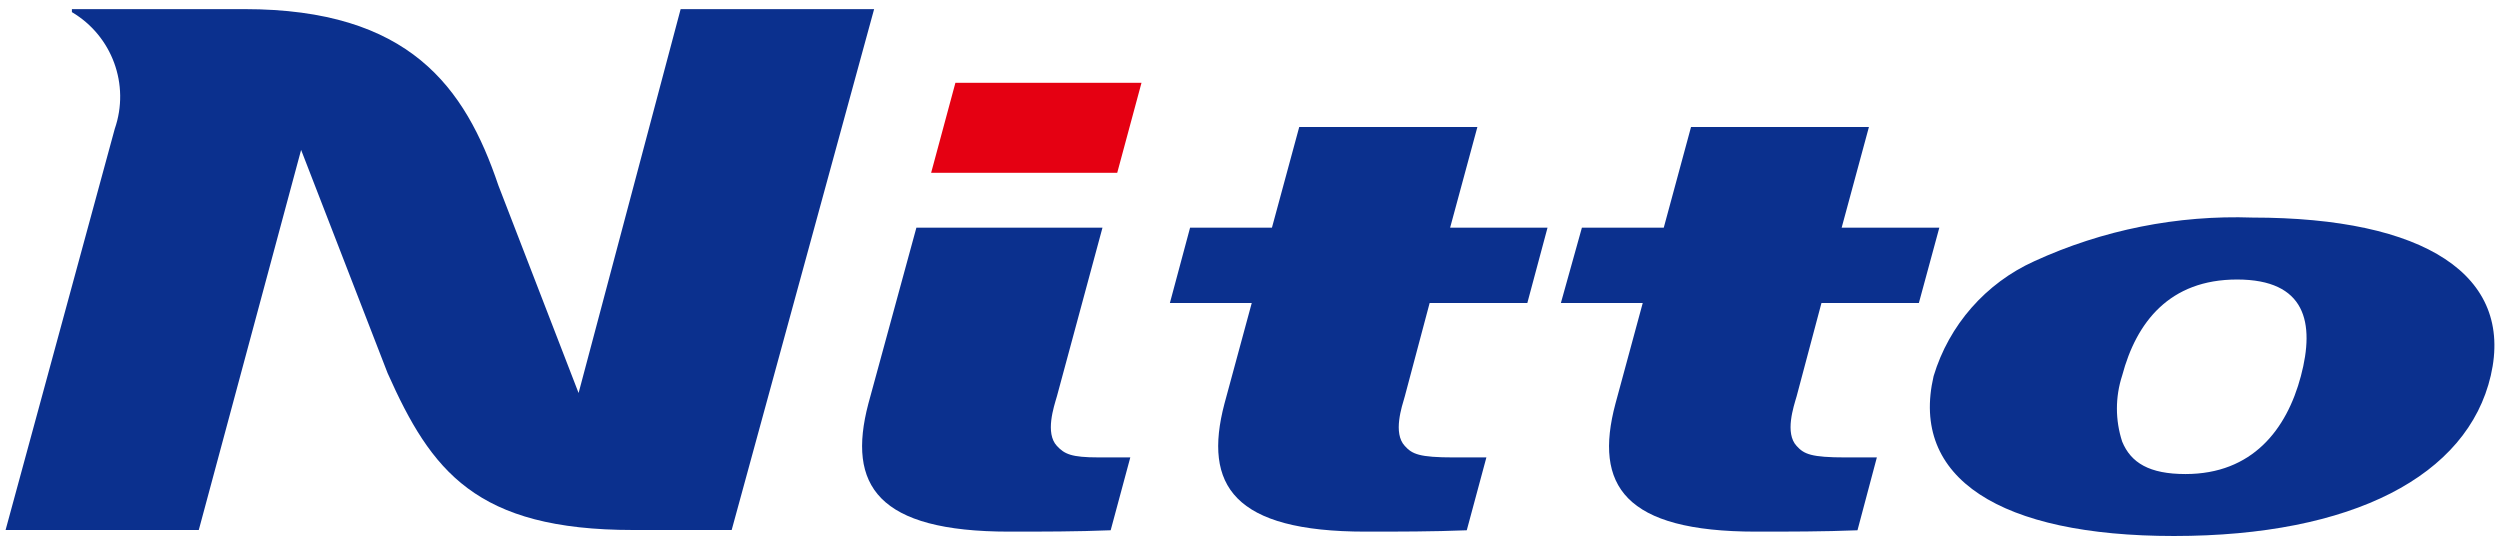 <?xml version="1.0" encoding="utf-8"?>
<!-- Generator: Adobe Illustrator 22.1.0, SVG Export Plug-In . SVG Version: 6.00 Build 0)  -->
<svg version="1.1" id="レイヤー_1" xmlns="http://www.w3.org/2000/svg" xmlns:xlink="http://www.w3.org/1999/xlink" x="0px"
	 y="0px" width="133px" height="29px" viewBox="0 0 133 29" style="enable-background:new 0 0 133 29;" xml:space="preserve">
<style type="text/css">
	.st0{fill:#0B308E;}
	.st1{fill:#E50012;}
</style>
<g>
	<path class="st0" d="M3.825,0.485v0.16c2.141,1.264,3.095,3.863,2.279,6.213L0.297,28.196h10.278l5.444-20.221l4.601,11.874
		c2.322,5.211,4.69,8.347,13.065,8.347h5.24l7.578-27.711H36.21l-5.429,20.423L26.513,9.862c-1.771-5.24-4.733-9.377-13.514-9.377
		H3.825z"/>
	<path class="st0" d="M115.657,28.515c-9.262,0-14.052-3.077-12.789-8.506c0.818-2.716,2.772-4.944,5.356-6.112
		c3.637-1.668,7.614-2.463,11.613-2.322c9.16,0,13.907,3.063,12.673,8.404C131.276,25.322,125.135,28.515,115.657,28.515
		 M119.01,14.87c-3.585,0-5.356,2.264-6.111,5.109c-0.372,1.142-0.372,2.372,0,3.513c0.465,1.132,1.451,1.727,3.368,1.727
		c3.555,0,5.385-2.365,6.14-5.21C123.162,17.163,122.668,14.87,119.01,14.87"/>
	<path class="st0" d="M76.057,16.119h5.197l1.074-4.006h-5.182l1.451-5.357h-9.478l-1.452,5.357h-4.355l-1.074,4.006h4.355
		l-1.452,5.356c-1.146,4.355,0.494,6.808,7.505,6.808c1.772,0,3.585,0,5.386-0.072l1.044-3.876h-1.727
		c-1.844,0-2.221-0.174-2.613-0.61c-0.639-0.683-0.159-2.091,0-2.642L76.057,16.119z"/>
	<polygon class="st1" points="60.728,4.404 50.828,4.404 49.536,9.194 59.436,9.194 	"/>
	<path class="st0" d="M58.652,12.112h-9.9l-2.555,9.363c-1.146,4.355,0.494,6.808,7.491,6.808c1.786,0,3.599,0,5.4-0.073
		l1.044-3.876h-1.684c-1.451,0-1.814-0.174-2.22-0.61c-0.639-0.683-0.16-2.091,0-2.642L58.652,12.112z"/>
	<path class="st0" d="M96.902,16.119h5.182l1.088-4.006h-5.196l1.451-5.357h-9.464l-1.451,5.357h-4.355l-1.118,4.006h4.355
		l-1.452,5.356c-1.161,4.355,0.48,6.808,7.477,6.808c1.785,0,3.599,0,5.399-0.072l1.031-3.876h-1.655
		c-1.844,0-2.221-0.174-2.613-0.61c-0.639-0.683-0.16-2.091,0-2.642L96.902,16.119z"/>
</g>
</svg>
